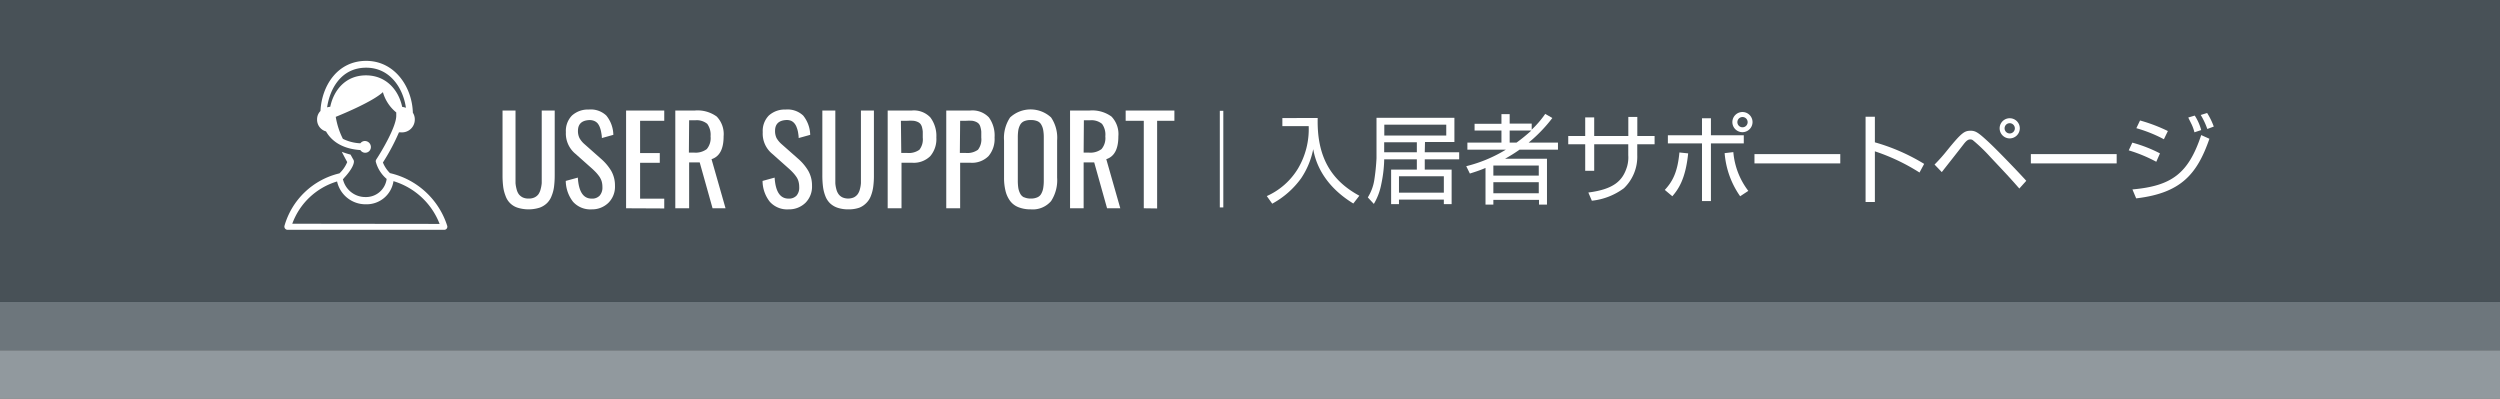 <svg id="レイヤー_1" data-name="レイヤー 1" xmlns="http://www.w3.org/2000/svg" viewBox="0 0 414 66"><rect x="0" y="0" width="414" height="66" fill="#333333" stroke="none"/><defs><style>.cls-1{fill:#6d767c;}.cls-2{fill:#91999e;}.cls-3{fill:#485157;}.cls-4{fill:#fff;}</style></defs><title>title</title><rect class="cls-1" y="50" width="414" height="8"/><rect class="cls-2" y="58" width="414" height="8"/><rect class="cls-3" width="414" height="50"/><path class="cls-4" d="M74.07,127.43a13,13,0,0,0-9.49-8.76,5.23,5.23,0,0,1-1.17-1.76,34.14,34.14,0,0,0,2.66-5h.26a2.12,2.12,0,0,0,2.36-2.15,2,2,0,0,0-.32-1.09c-.12-4.27-3-8.59-7.73-8.59s-7.36,4.09-7.57,8.3a1.93,1.93,0,0,0-.56,1.38,2,2,0,0,0,1.48,2c.76,1.34,2.37,2.87,5.69,3.09a.94.94,0,0,0,1.74-.5,1,1,0,0,0-1-1,.94.94,0,0,0-.74.38,7.21,7.21,0,0,1-2.9-.74,12.6,12.6,0,0,1-1.18-3.64c1.58-.64,6.19-2.59,7.81-4.09a6.67,6.67,0,0,0,2.21,3.36c0,.18,0,.37,0,.55,0,1.81-2.39,5.84-3.31,7.24a.54.54,0,0,0-.08.37,5.66,5.66,0,0,0,1.8,2.85,3.44,3.44,0,0,1-3.5,3,3.8,3.8,0,0,1-3.75-3,.45.45,0,0,1,.11,0l0-.07c1.62-1.71,1.73-2.6,1.72-2.84a.72.72,0,0,0-.07-.25c-.14-.23-.3-.53-.49-.87a13,13,0,0,1-1.45-.46c.4.78.74,1.41.9,1.7a5.41,5.41,0,0,1-1.29,1.87,12.43,12.43,0,0,0-9.1,8.68.54.54,0,0,0,.53.67H73.55a.53.53,0,0,0,.44-.22A.54.54,0,0,0,74.07,127.43ZM60.64,101.21c4.08,0,6.16,3.58,6.58,6.64a3.3,3.3,0,0,0-.62-.15c-.57-2.74-2.62-5.22-6-5.22s-5.34,2.46-5.91,5.2a3,3,0,0,0-.52.1C54.6,104.79,56.45,101.21,60.64,101.21ZM48.4,127.05a11.36,11.36,0,0,1,7.42-7,4.82,4.82,0,0,0,4.75,3.78h.06A4.49,4.49,0,0,0,65.16,120a11.85,11.85,0,0,1,7.64,7.08Z" transform="translate(0 -90)"/><path class="cls-4" d="M89.33,124.4a6.14,6.14,0,0,1-3.6,0,3.09,3.09,0,0,1-2-1.93,6.45,6.45,0,0,1-.4-1.54,15,15,0,0,1-.11-1.9V108.3h2.15v10.84c0,.46,0,.86,0,1.2a6.06,6.06,0,0,0,.18,1,2.41,2.41,0,0,0,.36.82,1.91,1.91,0,0,0,.63.52,2.19,2.19,0,0,0,1,.2,2.12,2.12,0,0,0,1-.2,1.73,1.73,0,0,0,.63-.52,2.56,2.56,0,0,0,.36-.83,5.78,5.78,0,0,0,.18-1c0-.34,0-.74,0-1.2V108.3h2.15V119a15,15,0,0,1-.11,1.9,6,6,0,0,1-.4,1.54,3.25,3.25,0,0,1-.76,1.19A3.36,3.36,0,0,1,89.33,124.4Z" transform="translate(0 -90)"/><path class="cls-4" d="M98,124.67a3.85,3.85,0,0,1-3.11-1.26,5.75,5.75,0,0,1-1.2-3.45l2-.55c.14,2.32.9,3.48,2.29,3.48a1.69,1.69,0,0,0,1.32-.49,2,2,0,0,0,.46-1.42,3.45,3.45,0,0,0-.12-.94,3,3,0,0,0-.4-.82,6.94,6.94,0,0,0-.53-.65c-.17-.18-.4-.41-.71-.69l-2.71-2.41a4.36,4.36,0,0,1-1.58-3.59,3.64,3.64,0,0,1,1-2.74,3.93,3.93,0,0,1,2.79-1,3.73,3.73,0,0,1,2.91,1,5.23,5.23,0,0,1,1.16,3.19l-1.9.53c0-.35-.06-.67-.11-.94a4.16,4.16,0,0,0-.22-.82,2.29,2.29,0,0,0-.38-.68,1.56,1.56,0,0,0-.6-.41,2,2,0,0,0-.86-.12c-1.19.08-1.79.68-1.79,1.78a2.65,2.65,0,0,0,.25,1.19,3.69,3.69,0,0,0,.82,1l2.73,2.42a8.28,8.28,0,0,1,1.7,2,4.87,4.87,0,0,1,.63,2.48,3.75,3.75,0,0,1-1.08,2.82A3.86,3.86,0,0,1,98,124.67Z" transform="translate(0 -90)"/><path class="cls-4" d="M103.68,124.49V108.3H110V110h-4v5.35h3.26v1.61h-3.26v5.94H110v1.62Z" transform="translate(0 -90)"/><path class="cls-4" d="M111.83,124.49V108.3h3.25a5.41,5.41,0,0,1,3.61,1,4.18,4.18,0,0,1,1.14,3.28c0,2.09-.66,3.35-2,3.78l2.32,8.13H118l-2.13-7.6h-1.75v7.6Zm2.25-9.22h.85a3.08,3.08,0,0,0,2.11-.58,2.81,2.81,0,0,0,.63-2.11,3.09,3.09,0,0,0-.55-2.07,2.74,2.74,0,0,0-2-.59h-1Z" transform="translate(0 -90)"/><path class="cls-4" d="M130.59,124.67a3.85,3.85,0,0,1-3.11-1.26,5.62,5.62,0,0,1-1.2-3.45l2-.55c.14,2.32.91,3.48,2.3,3.48a1.71,1.71,0,0,0,1.32-.49,2,2,0,0,0,.45-1.42,3.45,3.45,0,0,0-.12-.94,2.5,2.5,0,0,0-.4-.82,5.64,5.64,0,0,0-.53-.65,9.78,9.78,0,0,0-.71-.69l-2.71-2.41a4.31,4.31,0,0,1-1.57-3.59,3.64,3.64,0,0,1,1-2.74,3.93,3.93,0,0,1,2.79-1,3.76,3.76,0,0,1,2.91,1,5.29,5.29,0,0,1,1.16,3.19l-1.91.53c0-.35-.06-.67-.1-.94a4.19,4.19,0,0,0-.23-.82,2.09,2.09,0,0,0-.38-.68A1.6,1.6,0,0,0,131,110a2,2,0,0,0-.86-.12c-1.19.08-1.79.68-1.79,1.78a2.66,2.66,0,0,0,.24,1.19,3.88,3.88,0,0,0,.82,1l2.74,2.42a8.23,8.23,0,0,1,1.69,2,4.87,4.87,0,0,1,.63,2.48,3.78,3.78,0,0,1-1.07,2.82A3.88,3.88,0,0,1,130.59,124.67Z" transform="translate(0 -90)"/><path class="cls-4" d="M142.29,124.4a5.35,5.35,0,0,1-1.79.27,5.47,5.47,0,0,1-1.81-.27,3.36,3.36,0,0,1-1.24-.74,3.27,3.27,0,0,1-.77-1.19,6.44,6.44,0,0,1-.39-1.54,15,15,0,0,1-.11-1.9V108.3h2.15v10.84c0,.46,0,.86,0,1.2a5.17,5.17,0,0,0,.17,1,2.41,2.41,0,0,0,.37.82,1.73,1.73,0,0,0,.63.52,2.38,2.38,0,0,0,1.91,0,1.78,1.78,0,0,0,.62-.52,2.36,2.36,0,0,0,.37-.83,5,5,0,0,0,.17-1c0-.34,0-.74,0-1.2V108.3h2.15V119a13.33,13.33,0,0,1-.11,1.9,6.44,6.44,0,0,1-.39,1.54,3.27,3.27,0,0,1-.77,1.19A3.36,3.36,0,0,1,142.29,124.4Z" transform="translate(0 -90)"/><path class="cls-4" d="M147,124.49V108.3h4a3.76,3.76,0,0,1,3.06,1.14,5.09,5.09,0,0,1,1,3.33,4.37,4.37,0,0,1-1,3.08,3.9,3.9,0,0,1-3,1.1h-1.77v7.54Zm2.25-9.16h1a3,3,0,0,0,2-.53,2.77,2.77,0,0,0,.56-2c0-.41,0-.75,0-1a4.52,4.52,0,0,0-.13-.75,1.51,1.51,0,0,0-.27-.54,1.31,1.31,0,0,0-.47-.33,2.25,2.25,0,0,0-.69-.18,8.7,8.7,0,0,0-1,0h-1.06Z" transform="translate(0 -90)"/><path class="cls-4" d="M156.7,124.49V108.3h4a3.77,3.77,0,0,1,3.06,1.14,5.09,5.09,0,0,1,.94,3.33,4.37,4.37,0,0,1-1,3.08,3.86,3.86,0,0,1-3,1.1H159v7.54Zm2.25-9.16h1a3,3,0,0,0,2-.53,2.77,2.77,0,0,0,.55-2c0-.41,0-.75,0-1a3.68,3.68,0,0,0-.14-.75,1.36,1.36,0,0,0-.26-.54,1.41,1.41,0,0,0-.47-.33A2.32,2.32,0,0,0,161,110a8.83,8.83,0,0,0-1,0H159Z" transform="translate(0 -90)"/><path class="cls-4" d="M170.7,124.67a5.41,5.41,0,0,1-2.08-.37,3.16,3.16,0,0,1-1.37-1.06,4.64,4.64,0,0,1-.74-1.64,9,9,0,0,1-.24-2.19v-6.13a6.1,6.1,0,0,1,1-3.83,5,5,0,0,1,6.79,0,6,6,0,0,1,1,3.82v6.14a6.32,6.32,0,0,1-1,3.89A4,4,0,0,1,170.7,124.67Zm-1.1-2a2.51,2.51,0,0,0,1.1.21,2.54,2.54,0,0,0,1.1-.21,1.31,1.31,0,0,0,.65-.62,2.83,2.83,0,0,0,.31-.93,7.16,7.16,0,0,0,.09-1.24v-7.09a6.84,6.84,0,0,0-.09-1.22,2.67,2.67,0,0,0-.31-.9,1.31,1.31,0,0,0-.65-.6,2.71,2.71,0,0,0-1.1-.19,2.68,2.68,0,0,0-1.1.19,1.38,1.38,0,0,0-.66.6,2.9,2.9,0,0,0-.31.9,8.09,8.09,0,0,0-.08,1.22v7.09a8.48,8.48,0,0,0,.08,1.24,3.09,3.09,0,0,0,.31.93A1.37,1.37,0,0,0,169.6,122.69Z" transform="translate(0 -90)"/><path class="cls-4" d="M177.2,124.49V108.3h3.25a5.41,5.41,0,0,1,3.61,1,4.18,4.18,0,0,1,1.14,3.28c0,2.09-.66,3.35-2,3.78l2.32,8.13h-2.19l-2.13-7.6h-1.75v7.6Zm2.25-9.22h.85a3.06,3.06,0,0,0,2.11-.58,2.81,2.81,0,0,0,.63-2.11,3,3,0,0,0-.55-2.07,2.74,2.74,0,0,0-2-.59h-1Z" transform="translate(0 -90)"/><path class="cls-4" d="M189.41,124.49V110h-3V108.3h8.07V110h-2.86v14.52Z" transform="translate(0 -90)"/><path class="cls-4" d="M202,108.35h.58v16H202Z" transform="translate(0 -90)"/><path class="cls-4" d="M218.21,109.54c-.15,6.26,2.08,10.27,6.9,12.87l-1,1.29c-5.55-3.39-6.4-7.7-6.64-9a13.26,13.26,0,0,1-2,4.82,14.3,14.3,0,0,1-4.79,4.21l-.9-1.26a11.49,11.49,0,0,0,5.18-4.58,12.81,12.81,0,0,0,1.76-7h-4.36v-1.34Z" transform="translate(0 -90)"/><path class="cls-4" d="M235.94,115.22h5.7v1.17h-5.7v1.7h4.45v5.71H239.1v-.75h-7.43v.75h-1.3v-5.71h4.26v-1.7h-5.41v.22a21.79,21.79,0,0,1-.48,3.89,10,10,0,0,1-1.23,3.27l-1-1.08a7.71,7.71,0,0,0,1.06-2.8,34.47,34.47,0,0,0,.38-3.69v-6.69h12.9v4h-4.87Zm-1.31-1.66h-5.41v1.66h5.41Zm4.87-2.92H229.24v1.81H239.5Zm-.4,8.55h-7.43v2.72h7.43Z" transform="translate(0 -90)"/><path class="cls-4" d="M257.07,109.54a24.47,24.47,0,0,1-3.93,4.08H258v1.17h-6.37a24.72,24.72,0,0,1-2.4,1.5h6.95v7.59h-1.32v-.78H247.3v.78H246v-6.07c-1,.44-1.92.71-2.59.93l-.6-1.22a23.23,23.23,0,0,0,6.55-2.73H243v-1.17h5.64v-2h-4.45v-1.12h4.45V108.9H250v1.57h3.65v1a16.49,16.49,0,0,0,2.24-2.61Zm-2.25,7.87H247.3v1.67h7.52Zm0,2.76H247.3V122h7.52Zm-3.69-6.55a26.82,26.82,0,0,0,2.46-2H250v2Z" transform="translate(0 -90)"/><path class="cls-4" d="M269.65,109.36h1.49v3.16H274v1.37h-2.87v1.79a7.24,7.24,0,0,1-2.21,5.49,10.81,10.81,0,0,1-5.31,2.07l-.58-1.36c4.29-.55,5.72-2,6.42-4.32a5.46,5.46,0,0,0,.19-1.86v-1.81H264v4.4h-1.49v-4.4H259.7v-1.37h2.81v-3.08H264v3.08h5.65Z" transform="translate(0 -90)"/><path class="cls-4" d="M275.69,121.45c1.17-1.27,2.11-2.76,2.42-6.2l1.45.15c-.44,4.35-1.68,6-2.62,7.1Zm7.64-11.86v2.81h5.44v1.35h-5.44v9.55h-1.48v-9.55H276.2V112.4h5.65v-2.81Zm3.71,5.6a12.25,12.25,0,0,0,2.48,6.42l-1.35.89a14.35,14.35,0,0,1-2.57-7.14Zm1.52-3.3a1.67,1.67,0,1,1,1.66-1.66A1.68,1.68,0,0,1,288.56,111.89Zm0-2.51a.85.85,0,1,0,.85.85A.85.85,0,0,0,288.56,109.38Z" transform="translate(0 -90)"/><path class="cls-4" d="M304.75,115.52v1.54H290.54v-1.54Z" transform="translate(0 -90)"/><path class="cls-4" d="M310.48,109.33v4.24a32.68,32.68,0,0,1,8.16,3.57l-.77,1.43a33.22,33.22,0,0,0-7.39-3.51v8.39h-1.54V109.33Z" transform="translate(0 -90)"/><path class="cls-4" d="M320.36,117.25a27.1,27.1,0,0,0,2.13-2.4c2.37-2.91,2.83-3.2,3.87-3.2.83,0,1.35.4,2.85,1.78s5.15,5.18,6.34,6.51l-1.15,1.28c-1.76-2-2.07-2.32-4.81-5.23a28.1,28.1,0,0,0-2.88-2.77.71.71,0,0,0-.44-.13c-.28,0-.56.11-1.06.75-1,1.3-2.64,3.37-3.65,4.66Zm12.45-4.33a1.67,1.67,0,1,1,1.67-1.67A1.68,1.68,0,0,1,332.81,112.92Zm0-2.52a.85.85,0,1,0,.85.85A.86.86,0,0,0,332.81,110.4Z" transform="translate(0 -90)"/><path class="cls-4" d="M350.52,115.52v1.54H336.31v-1.54Z" transform="translate(0 -90)"/><path class="cls-4" d="M357.08,116.79a24.35,24.35,0,0,0-4.56-1.89l.59-1.28a22.63,22.63,0,0,1,4.58,1.78Zm-3.95,4.58c6.54-.58,9.28-2.66,11.39-9l1.36.61c-2.05,5.89-4.73,9-12.13,9.87Zm5.21-8.31a22.7,22.7,0,0,0-4.56-1.83l.61-1.28A26.86,26.86,0,0,1,359,111.7Zm5.06-1.15a7.15,7.15,0,0,0-.46-1.3c-.42-.85-.47-.94-.56-1.15l1.07-.32a8.35,8.35,0,0,1,1.07,2.4Zm2.13-.55a11.93,11.93,0,0,0-1.09-2.32l1.06-.33a11.53,11.53,0,0,1,1.1,2.25Z" transform="translate(0 -90)"/></svg>
